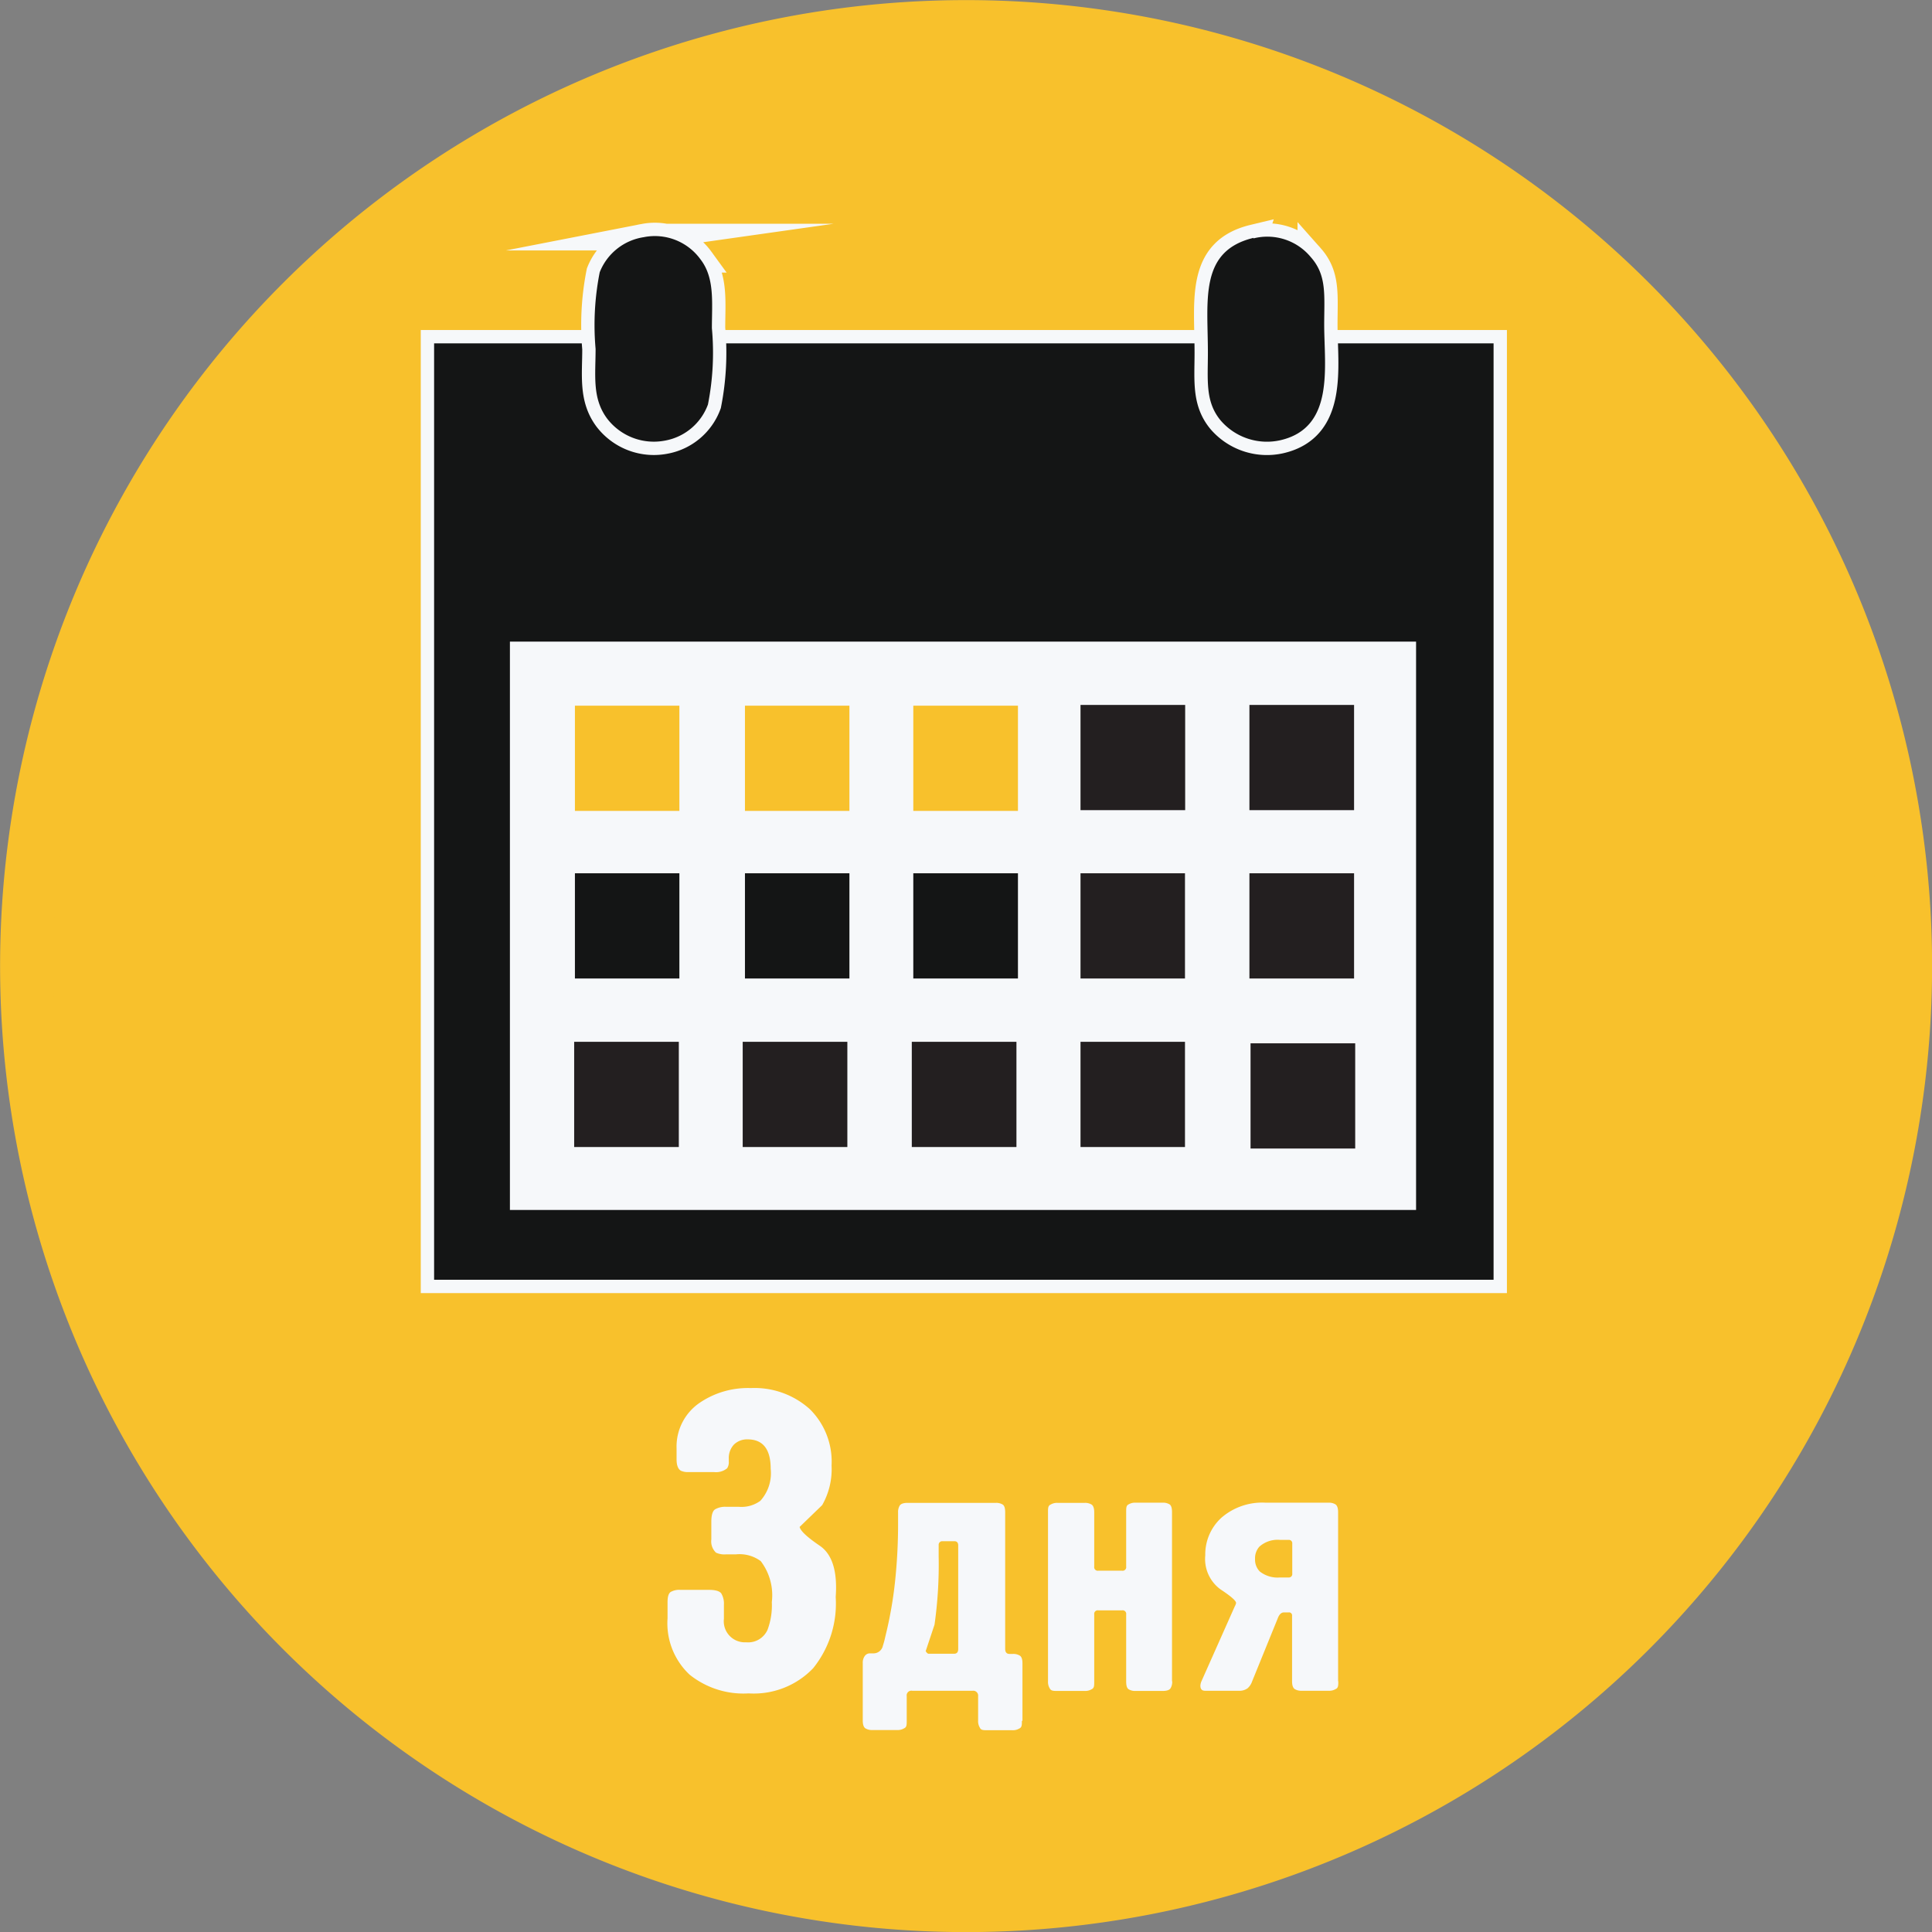<svg xmlns="http://www.w3.org/2000/svg" viewBox="0 0 102.83 102.83"><rect x="0" y="0" width="102.83" height="102.83" fill="#808080" stroke="none"/><defs><style>.cls-1,.cls-7{fill:#f8c12c;}.cls-1{stroke:#f8c12c;stroke-width:2.83px;}.cls-1,.cls-2,.cls-3{stroke-miterlimit:22.93;}.cls-1,.cls-2,.cls-3,.cls-4,.cls-5,.cls-6,.cls-7{fill-rule:evenodd;}.cls-2,.cls-6{fill:#141515;}.cls-2,.cls-3{stroke:#f6f8fa;}.cls-2{stroke-width:0.71px;}.cls-3,.cls-4,.cls-8{fill:#f6f8fa;}.cls-3{stroke-width:1.42px;}.cls-5{fill:#231f20;}</style></defs><title>Asset 6</title><g id="Layer_2" data-name="Layer 2"><g id="Layer_1-2" data-name="Layer 1"><path class="cls-1" d="M51.42,1.42a50,50,0,1,1-50,50,50,50,0,0,1,50-50Z"/><polygon class="cls-2" points="22.75 17.92 79.85 17.92 79.85 68.47 22.75 68.47 22.75 17.92 22.75 17.92"/><path class="cls-3" d="M66.72,12.66c-2.91.7-2.43,3.33-2.43,6.11,0,1.48-.15,2.61.68,3.61a3.25,3.25,0,0,0,3.18,1.05c2.9-.67,2.33-3.91,2.33-6.15,0-1.56.15-2.62-.71-3.59a3,3,0,0,0-3.06-1Z"/><path class="cls-3" d="M34.29,12.62a3,3,0,0,0-2.37,1.87,14.42,14.42,0,0,0-.22,4.08c0,1.41-.19,2.61.6,3.69a3.13,3.13,0,0,0,3.1,1.19,3,3,0,0,0,2.28-1.92,14.2,14.2,0,0,0,.21-4.06c0-1.37.16-2.68-.61-3.67a3,3,0,0,0-3-1.18Z"/><polygon class="cls-4" points="27.14 34.15 75.37 34.15 75.37 64.4 27.14 64.4 27.14 34.15 27.14 34.15"/><polygon class="cls-5" points="66.5 37.52 72.07 37.52 72.07 43.12 66.5 43.12 66.5 37.52 66.5 37.52"/><polygon class="cls-5" points="66.5 46.48 72.07 46.48 72.07 52.08 66.5 52.08 66.5 46.48 66.5 46.48"/><polygon class="cls-5" points="57.51 46.48 63.07 46.48 63.07 52.08 57.51 52.08 57.51 46.48 57.51 46.48"/><polygon class="cls-6" points="48.61 46.48 54.18 46.48 54.18 52.08 48.61 52.08 48.61 46.48 48.61 46.48"/><polygon class="cls-6" points="39.65 46.48 45.21 46.48 45.21 52.08 39.65 52.08 39.65 46.48 39.65 46.48"/><polygon class="cls-6" points="30.6 46.48 36.16 46.48 36.16 52.08 30.6 52.08 30.6 46.48 30.6 46.48"/><polygon class="cls-5" points="57.51 37.52 63.08 37.52 63.08 43.12 57.51 43.12 57.51 37.52 57.51 37.52"/><polygon class="cls-5" points="66.56 55.53 72.13 55.53 72.13 61.13 66.56 61.13 66.56 55.53 66.56 55.53"/><polygon class="cls-5" points="57.51 55.45 63.07 55.45 63.07 61.05 57.51 61.05 57.51 55.45 57.51 55.45"/><polygon class="cls-5" points="48.53 55.45 54.1 55.45 54.1 61.05 48.53 61.05 48.53 55.45 48.53 55.45"/><polygon class="cls-5" points="39.53 55.45 45.1 55.45 45.1 61.05 39.53 61.05 39.53 55.45 39.53 55.45"/><polygon class="cls-5" points="30.56 55.45 36.13 55.45 36.13 61.05 30.56 61.05 30.56 55.45 30.56 55.45"/><path class="cls-6" d="M66.72,12.66c-2.91.7-2.43,3.33-2.43,6.11,0,1.48-.15,2.61.68,3.61a3.25,3.25,0,0,0,3.18,1.05c2.9-.67,2.33-3.91,2.33-6.15,0-1.56.15-2.62-.71-3.59a3,3,0,0,0-3.06-1Z"/><path class="cls-6" d="M34.29,12.62a3,3,0,0,0-2.37,1.87,14.42,14.42,0,0,0-.22,4.08c0,1.41-.19,2.61.6,3.69a3.13,3.13,0,0,0,3.1,1.19,3,3,0,0,0,2.28-1.92,14.2,14.2,0,0,0,.21-4.06c0-1.37.16-2.68-.61-3.67a3,3,0,0,0-3-1.18Z"/><polygon class="cls-7" points="48.61 37.56 54.18 37.56 54.18 43.16 48.61 43.16 48.61 37.56 48.61 37.56"/><polygon class="cls-7" points="39.65 37.56 45.21 37.56 45.21 43.16 39.65 43.16 39.65 37.56 39.65 37.56"/><polygon class="cls-7" points="30.6 37.56 36.16 37.56 36.16 43.16 30.6 43.16 30.6 37.56 30.6 37.56"/><path class="cls-8" d="M44.48,85a5.48,5.48,0,0,1-1.2,3.79,4.37,4.37,0,0,1-3.43,1.34,4.58,4.58,0,0,1-3.15-1,3.75,3.75,0,0,1-1.17-3v-.86q0-.43.17-.54a.92.92,0,0,1,.51-.11h1.52q.52,0,.66.19a1.06,1.06,0,0,1,.14.6v.75a1.12,1.12,0,0,0,1.18,1.25,1.13,1.13,0,0,0,1.14-.66,3.72,3.72,0,0,0,.23-1.48,3,3,0,0,0-.59-2.18,1.9,1.9,0,0,0-1.32-.36h-.52a1.09,1.09,0,0,1-.54-.09.82.82,0,0,1-.25-.7V81q0-.52.19-.66a1.06,1.06,0,0,1,.6-.14h.68a1.7,1.7,0,0,0,1.14-.32,2.19,2.19,0,0,0,.55-1.7q0-1.57-1.23-1.57a1,1,0,0,0-.73.28,1.05,1.05,0,0,0-.27.76v.14a.58.58,0,0,1-.09.36.93.93,0,0,1-.7.2H36.67a.93.93,0,0,1-.43-.07q-.23-.14-.23-.61v-.59a2.82,2.82,0,0,1,1.25-2.43,4.56,4.56,0,0,1,2.7-.77A4.39,4.39,0,0,1,43.1,75a3.92,3.92,0,0,1,1.16,3,3.86,3.86,0,0,1-.5,2.11l-1.2,1.16q.07.32,1.07,1T44.48,85Z"/><path class="cls-8" d="M54.39,91.59c0,.22,0,.35-.14.41a.65.65,0,0,1-.37.09H52.56c-.22,0-.35,0-.41-.14a.66.66,0,0,1-.09-.37v-1.3a.26.26,0,0,0-.29-.29H48.55a.25.25,0,0,0-.29.29v1.3c0,.22,0,.35-.14.41a.65.65,0,0,1-.37.09H46.43a.66.66,0,0,1-.37-.09c-.09-.06-.14-.2-.14-.41V88.52a.61.61,0,0,1,.1-.37A.33.33,0,0,1,46.3,88h.2a.51.51,0,0,0,.49-.4,4.66,4.66,0,0,0,.13-.49,21.61,21.61,0,0,0,.51-2.85A29.14,29.14,0,0,0,47.8,81l0-.5a.66.66,0,0,1,.09-.37c.06-.09.2-.14.41-.14H53a.66.66,0,0,1,.37.09c.09.06.13.2.13.41v7.27c0,.18.08.27.23.27h.18a.66.66,0,0,1,.37.09q.14.09.14.41v3.06ZM51,87.76V82.25c0-.14-.07-.22-.2-.22h-.64a.19.19,0,0,0-.2.2v.6a22.87,22.87,0,0,1-.22,3.64l-.47,1.41c.06.1.11.14.16.14h1.35q.22,0,.22-.25Z"/><path class="cls-8" d="M62.39,89.49a.66.66,0,0,1-.09.37q-.09.14-.42.14H60.44a.66.66,0,0,1-.37-.09c-.09-.06-.13-.2-.13-.41V85.93a.19.19,0,0,0-.22-.22H58.46a.19.19,0,0,0-.22.22v3.57c0,.22,0,.35-.14.41a.66.66,0,0,1-.37.09H56.29c-.22,0-.35,0-.42-.14a.66.66,0,0,1-.09-.37v-9c0-.22,0-.35.14-.41a.66.66,0,0,1,.37-.09h1.44a.66.66,0,0,1,.37.09c.09.06.14.2.14.41v2.89a.19.19,0,0,0,.22.22h1.26a.19.19,0,0,0,.22-.22V80.48c0-.22,0-.35.13-.41a.66.66,0,0,1,.37-.09h1.44a.66.66,0,0,1,.37.09c.09.06.13.2.13.41v9Z"/><path class="cls-8" d="M71.23,89.49c0,.22,0,.35-.14.41a.66.66,0,0,1-.37.09H69.28a.66.66,0,0,1-.37-.09c-.09-.06-.14-.2-.14-.41V86a.16.16,0,0,0-.18-.18h-.25c-.14,0-.25.1-.33.31l-1.37,3.37a.85.85,0,0,1-.24.36.74.74,0,0,1-.48.13H64.14c-.17,0-.25-.09-.25-.27a.68.68,0,0,1,.05-.22l1.78-4a.62.62,0,0,0,.07-.18q0-.18-.82-.72a2,2,0,0,1-.82-1.82,2.64,2.64,0,0,1,.86-2,3.31,3.31,0,0,1,2.35-.8h3.35a.66.66,0,0,1,.37.09c.09.06.14.2.14.41v9Zm-2.45-5.73v-1.6a.18.18,0,0,0-.2-.2h-.45a1.46,1.46,0,0,0-1.1.36.92.92,0,0,0-.23.65.9.9,0,0,0,.25.67,1.53,1.53,0,0,0,1.08.32h.45a.18.18,0,0,0,.2-.2Z"/></g></g></svg>